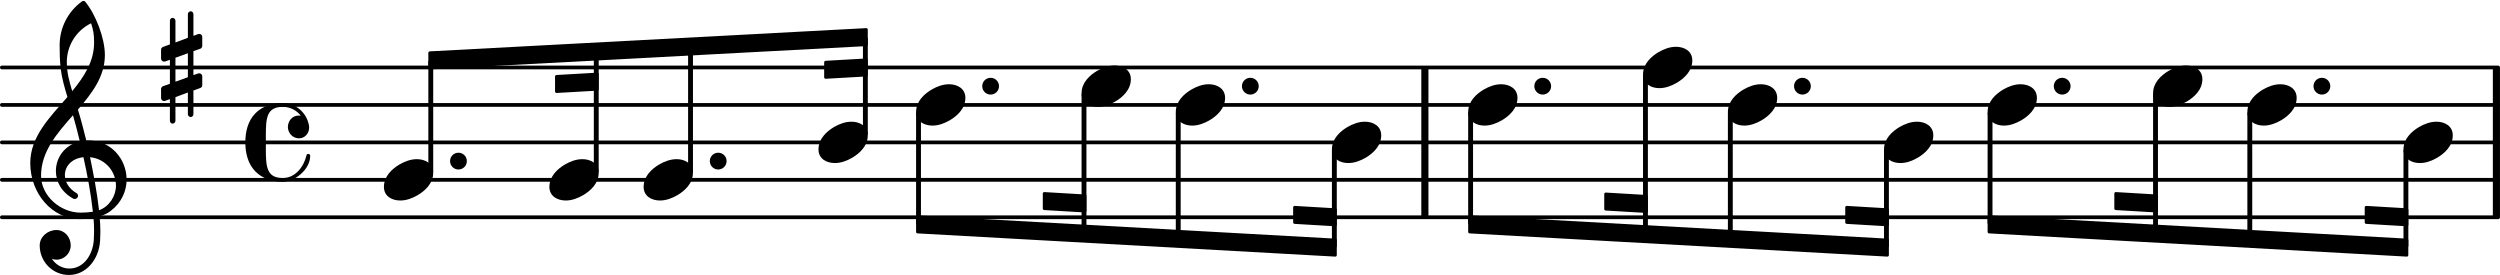 <svg xmlns="http://www.w3.org/2000/svg" xmlns:xlink="http://www.w3.org/1999/xlink" version="1.2" width="117.29mm" height="12.92mm" viewBox="0 -0.024 66.746 7.35">
<rect transform="translate(66.555, 3.776)" x="0" y="-2" width="0.19" height="4" ry="0" fill="currentColor"/>
<rect transform="translate(37.947, 3.776)" x="0" y="-2" width="0.19" height="4" ry="0" fill="currentColor"/>
<line transform="translate(0, 5.776)" stroke-linejoin="round" stroke-linecap="round" stroke-width="0.1" stroke="currentColor" x1="0.05" y1="-0" x2="66.695" y2="-0"/>
<line transform="translate(0, 4.776)" stroke-linejoin="round" stroke-linecap="round" stroke-width="0.1" stroke="currentColor" x1="0.05" y1="-0" x2="66.695" y2="-0"/>
<line transform="translate(0, 3.776)" stroke-linejoin="round" stroke-linecap="round" stroke-width="0.1" stroke="currentColor" x1="0.05" y1="-0" x2="66.695" y2="-0"/>
<line transform="translate(0, 2.776)" stroke-linejoin="round" stroke-linecap="round" stroke-width="0.1" stroke="currentColor" x1="0.05" y1="-0" x2="66.695" y2="-0"/>
<line transform="translate(0, 1.776)" stroke-linejoin="round" stroke-linecap="round" stroke-width="0.1" stroke="currentColor" x1="0.05" y1="-0" x2="66.695" y2="-0"/>
<a style="color:inherit;" xlink:href="textedit:///Users/itma/Documents/port_music_files/port_collection_assets/goodman_vol_2/goodman_vol_2_ly/goodman_vol_2_56.ly:14:19:34">
<path transform="translate(21.852, 3.776) scale(0.004, -0.004)" d="M220 138c56 0 109 -29 109 -91c0 -72 -56 -121 -103 -149c-36 -21 -76 -36 -117 -36c-56 0 -109 29 -109 91c0 72 56 121 103 149c36 21 76 36 117 36z" fill="currentColor"/>
</a>
<rect transform="translate(23.104, 3.776)" x="-0.065" y="-2.807" width="0.13" height="2.619" ry="0.04" fill="currentColor"/>
<a style="color:inherit;" xlink:href="textedit:///Users/itma/Documents/port_music_files/port_collection_assets/goodman_vol_2/goodman_vol_2_ly/goodman_vol_2_56.ly:14:26:41">
<path transform="translate(24.458, 2.776) scale(0.004, -0.004)" d="M220 138c56 0 109 -29 109 -91c0 -72 -56 -121 -103 -149c-36 -21 -76 -36 -117 -36c-56 0 -109 29 -109 91c0 72 56 121 103 149c36 21 76 36 117 36z" fill="currentColor"/>
</a>
<path transform="translate(26.224, 2.276) scale(0.004, -0.004)" d="M0 0c0 31 25 56 56 56s56 -25 56 -56s-25 -56 -56 -56s-56 25 -56 56z" fill="currentColor"/>
<rect transform="translate(24.523, 3.776)" x="-0.065" y="-0.812" width="0.13" height="3.006" ry="0.04" fill="currentColor"/>
<a style="color:inherit;" xlink:href="textedit:///Users/itma/Documents/port_music_files/port_collection_assets/goodman_vol_2/goodman_vol_2_ly/goodman_vol_2_56.ly:14:34:49">
<path transform="translate(28.876, 2.276) scale(0.004, -0.004)" d="M220 138c56 0 109 -29 109 -91c0 -72 -56 -121 -103 -149c-36 -21 -76 -36 -117 -36c-56 0 -109 29 -109 91c0 72 56 121 103 149c36 21 76 36 117 36z" fill="currentColor"/>
</a>
<a style="color:inherit;" xlink:href="textedit:///Users/itma/Documents/port_music_files/port_collection_assets/goodman_vol_2/goodman_vol_2_ly/goodman_vol_2_56.ly:14:9:24">
<path transform="translate(14.668, 4.776) scale(0.004, -0.004)" d="M220 138c56 0 109 -29 109 -91c0 -72 -56 -121 -103 -149c-36 -21 -76 -36 -117 -36c-56 0 -109 29 -109 91c0 72 56 121 103 149c36 21 76 36 117 36z" fill="currentColor"/>
</a>
<rect transform="translate(15.919, 3.776)" x="-0.065" y="-2.427" width="0.13" height="3.239" ry="0.04" fill="currentColor"/>
<a style="color:inherit;" xlink:href="textedit:///Users/itma/Documents/port_music_files/port_collection_assets/goodman_vol_2/goodman_vol_2_ly/goodman_vol_2_56.ly:14:14:29">
<path transform="translate(17.184, 4.776) scale(0.004, -0.004)" d="M220 138c56 0 109 -29 109 -91c0 -72 -56 -121 -103 -149c-36 -21 -76 -36 -117 -36c-56 0 -109 29 -109 91c0 72 56 121 103 149c36 21 76 36 117 36z" fill="currentColor"/>
</a>
<path transform="translate(18.951, 4.276) scale(0.004, -0.004)" d="M0 0c0 31 25 56 56 56s56 -25 56 -56s-25 -56 -56 -56s-56 25 -56 56z" fill="currentColor"/>
<rect transform="translate(18.436, 3.776)" x="-0.065" y="-2.56" width="0.13" height="3.372" ry="0.04" fill="currentColor"/>
<path transform="translate(40.964, 2.276) scale(0.004, -0.004)" d="M0 0c0 31 25 56 56 56s56 -25 56 -56s-25 -56 -56 -56s-56 25 -56 56z" fill="currentColor"/>
<rect transform="translate(39.263, 3.776)" x="-0.065" y="-0.812" width="0.13" height="3.006" ry="0.04" fill="currentColor"/>
<a style="color:inherit;" xlink:href="textedit:///Users/itma/Documents/port_music_files/port_collection_assets/goodman_vol_2/goodman_vol_2_ly/goodman_vol_2_56.ly:15:37:52">
<polygon transform="translate(63.134, 5.712)" stroke-linejoin="round" stroke-linecap="round" stroke-width="0.08" fill="currentColor" stroke="currentColor" points="1.125 -0.136 1.125 0.264 0.04 0.2 0.04 -0.2"/>
<polygon transform="translate(56.449, 5.343)" stroke-linejoin="round" stroke-linecap="round" stroke-width="0.08" fill="currentColor" stroke="currentColor" points="1.125 -0.136 1.125 0.264 0.04 0.2 0.04 -0.2"/>
<polygon transform="translate(53.066, 5.966)" stroke-linejoin="round" stroke-linecap="round" stroke-width="0.08" fill="currentColor" stroke="currentColor" points="11.192 0.42 11.192 0.82 0.04 0.2 0.04 -0.2"/>
</a>
<a style="color:inherit;" xlink:href="textedit:///Users/itma/Documents/port_music_files/port_collection_assets/goodman_vol_2/goodman_vol_2_ly/goodman_vol_2_56.ly:15:8:23">
<polygon transform="translate(49.265, 5.712)" stroke-linejoin="round" stroke-linecap="round" stroke-width="0.08" fill="currentColor" stroke="currentColor" points="1.125 -0.136 1.125 0.264 0.04 0.2 0.04 -0.2"/>
<polygon transform="translate(42.831, 5.356)" stroke-linejoin="round" stroke-linecap="round" stroke-width="0.08" fill="currentColor" stroke="currentColor" points="1.125 -0.136 1.125 0.264 0.04 0.2 0.04 -0.2"/>
<polygon transform="translate(39.198, 5.966)" stroke-linejoin="round" stroke-linecap="round" stroke-width="0.08" fill="currentColor" stroke="currentColor" points="11.192 0.42 11.192 0.82 0.04 0.2 0.04 -0.2"/>
</a>
<a style="color:inherit;" xlink:href="textedit:///Users/itma/Documents/port_music_files/port_collection_assets/goodman_vol_2/goodman_vol_2_ly/goodman_vol_2_56.ly:14:32:47">
<polygon transform="translate(34.525, 5.712)" stroke-linejoin="round" stroke-linecap="round" stroke-width="0.08" fill="currentColor" stroke="currentColor" points="1.125 -0.136 1.125 0.264 0.04 0.2 0.04 -0.2"/>
<polygon transform="translate(27.841, 5.343)" stroke-linejoin="round" stroke-linecap="round" stroke-width="0.08" fill="currentColor" stroke="currentColor" points="1.125 -0.136 1.125 0.264 0.04 0.2 0.04 -0.2"/>
<polygon transform="translate(24.458, 5.966)" stroke-linejoin="round" stroke-linecap="round" stroke-width="0.08" fill="currentColor" stroke="currentColor" points="11.192 0.42 11.192 0.82 0.04 0.2 0.04 -0.2"/>
</a>
<a style="color:inherit;" xlink:href="textedit:///Users/itma/Documents/port_music_files/port_collection_assets/goodman_vol_2/goodman_vol_2_ly/goodman_vol_2_56.ly:14:7:22">
<polygon transform="translate(11.436, 1.586)" stroke-linejoin="round" stroke-linecap="round" stroke-width="0.08" fill="currentColor" stroke="currentColor" points="11.692 -0.82 11.692 -0.42 0.04 0.2 0.04 -0.2"/>
<polygon transform="translate(22.004, 1.838)" stroke-linejoin="round" stroke-linecap="round" stroke-width="0.08" fill="currentColor" stroke="currentColor" points="1.125 -0.262 1.125 0.138 0.04 0.2 0.04 -0.2"/>
<polygon transform="translate(14.819, 2.217)" stroke-linejoin="round" stroke-linecap="round" stroke-width="0.08" fill="currentColor" stroke="currentColor" points="1.125 -0.262 1.125 0.138 0.04 0.2 0.04 -0.2"/>
</a>
<rect transform="translate(28.941, 3.776)" x="-0.065" y="-1.312" width="0.13" height="3.75" ry="0.04" fill="currentColor"/>
<a style="color:inherit;" xlink:href="textedit:///Users/itma/Documents/port_music_files/port_collection_assets/goodman_vol_2/goodman_vol_2_ly/goodman_vol_2_56.ly:14:40:55">
<path transform="translate(31.392, 2.776) scale(0.004, -0.004)" d="M220 138c56 0 109 -29 109 -91c0 -72 -56 -121 -103 -149c-36 -21 -76 -36 -117 -36c-56 0 -109 29 -109 91c0 72 56 121 103 149c36 21 76 36 117 36z" fill="currentColor"/>
</a>
<path transform="translate(33.158, 2.276) scale(0.004, -0.004)" d="M0 0c0 31 25 56 56 56s56 -25 56 -56s-25 -56 -56 -56s-56 25 -56 56z" fill="currentColor"/>
<a style="color:inherit;" xlink:href="textedit:///Users/itma/Documents/port_music_files/port_collection_assets/goodman_vol_2/goodman_vol_2_ly/goodman_vol_2_56.ly:14:46:61">
<path transform="translate(35.56, 3.776) scale(0.004, -0.004)" d="M220 138c56 0 109 -29 109 -91c0 -72 -56 -121 -103 -149c-36 -21 -76 -36 -117 -36c-56 0 -109 29 -109 91c0 72 56 121 103 149c36 21 76 36 117 36z" fill="currentColor"/>
</a>
<rect transform="translate(35.625, 3.776)" x="-0.065" y="0.188" width="0.13" height="2.619" ry="0.04" fill="currentColor"/>
<a style="color:inherit;" xlink:href="textedit:///Users/itma/Documents/port_music_files/port_collection_assets/goodman_vol_2/goodman_vol_2_ly/goodman_vol_2_56.ly:15:2:17">
<path transform="translate(39.198, 2.776) scale(0.004, -0.004)" d="M220 138c56 0 109 -29 109 -91c0 -72 -56 -121 -103 -149c-36 -21 -76 -36 -117 -36c-56 0 -109 29 -109 91c0 72 56 121 103 149c36 21 76 36 117 36z" fill="currentColor"/>
</a>
<a style="color:inherit;" xlink:href="textedit:///Users/itma/Documents/port_music_files/port_collection_assets/goodman_vol_2/goodman_vol_2_ly/goodman_vol_2_56.ly:15:10:25">
<path transform="translate(43.866, 1.776) scale(0.004, -0.004)" d="M220 138c56 0 109 -29 109 -91c0 -72 -56 -121 -103 -149c-36 -21 -76 -36 -117 -36c-56 0 -109 29 -109 91c0 72 56 121 103 149c36 21 76 36 117 36z" fill="currentColor"/>
</a>
<rect transform="translate(43.931, 3.776)" x="-0.065" y="-1.812" width="0.13" height="4.263" ry="0.04" fill="currentColor"/>
<a style="color:inherit;" xlink:href="textedit:///Users/itma/Documents/port_music_files/port_collection_assets/goodman_vol_2/goodman_vol_2_ly/goodman_vol_2_56.ly:15:18:33">
<path transform="translate(46.132, 2.776) scale(0.004, -0.004)" d="M220 138c56 0 109 -29 109 -91c0 -72 -56 -121 -103 -149c-36 -21 -76 -36 -117 -36c-56 0 -109 29 -109 91c0 72 56 121 103 149c36 21 76 36 117 36z" fill="currentColor"/>
</a>
<path transform="translate(47.898, 2.276) scale(0.004, -0.004)" d="M0 0c0 31 25 56 56 56s56 -25 56 -56s-25 -56 -56 -56s-56 25 -56 56z" fill="currentColor"/>
<rect transform="translate(46.197, 3.776)" x="-0.065" y="-0.812" width="0.13" height="3.389" ry="0.04" fill="currentColor"/>
<a style="color:inherit;" xlink:href="textedit:///Users/itma/Documents/port_music_files/port_collection_assets/goodman_vol_2/goodman_vol_2_ly/goodman_vol_2_56.ly:15:24:39">
<path transform="translate(50.3, 3.776) scale(0.004, -0.004)" d="M220 138c56 0 109 -29 109 -91c0 -72 -56 -121 -103 -149c-36 -21 -76 -36 -117 -36c-56 0 -109 29 -109 91c0 72 56 121 103 149c36 21 76 36 117 36z" fill="currentColor"/>
</a>
<rect transform="translate(50.365, 3.776)" x="-0.065" y="0.188" width="0.13" height="2.619" ry="0.04" fill="currentColor"/>
<rect transform="translate(31.457, 3.776)" x="-0.065" y="-0.812" width="0.13" height="3.389" ry="0.04" fill="currentColor"/>
<a style="color:inherit;" xlink:href="textedit:///Users/itma/Documents/port_music_files/port_collection_assets/goodman_vol_2/goodman_vol_2_ly/goodman_vol_2_56.ly:14:2:17">
<path transform="translate(10.25, 4.776) scale(0.004, -0.004)" d="M220 138c56 0 109 -29 109 -91c0 -72 -56 -121 -103 -149c-36 -21 -76 -36 -117 -36c-56 0 -109 29 -109 91c0 72 56 121 103 149c36 21 76 36 117 36z" fill="currentColor"/>
</a>
<path transform="translate(0.8, 4.776) scale(0.004, -0.004)" d="M376 262c4 0 9 1 13 1c155 0 256 -128 256 -261c0 -76 -33 -154 -107 -210c-22 -17 -47 -28 -73 -36c3 -35 5 -70 5 -105c0 -19 -1 -39 -2 -58c-7 -120 -90 -228 -208 -228c-108 0 -195 88 -195 197c0 58 53 103 112 103c54 0 95 -47 95 -103c0 -52 -43 -95 -95 -95
c-11 0 -21 2 -31 6c26 -39 68 -65 117 -65c96 0 157 92 163 191c1 18 2 37 2 55c0 31 -1 61 -4 92c-29 -5 -58 -8 -89 -8c-188 0 -333 172 -333 374c0 177 131 306 248 441c-19 62 -37 125 -45 190c-6 52 -7 104 -7 156c0 115 55 224 149 292c3 2 7 3 10 3c4 0 7 0 10 -3
c71 -84 133 -245 133 -358c0 -143 -86 -255 -180 -364c21 -68 39 -138 56 -207zM461 -203c68 24 113 95 113 164c0 90 -66 179 -173 190c24 -116 46 -231 60 -354zM74 28c0 -135 129 -247 264 -247c28 0 55 2 82 6c-14 127 -37 245 -63 364c-79 -8 -124 -61 -124 -119
c0 -44 25 -91 81 -123c5 -5 7 -10 7 -15c0 -11 -10 -22 -22 -22c-3 0 -6 1 -9 2c-80 43 -117 115 -117 185c0 88 58 174 160 197c-14 58 -29 117 -46 175c-107 -121 -213 -243 -213 -403zM408 1045c-99 -48 -162 -149 -162 -259c0 -74 18 -133 36 -194
c80 97 146 198 146 324c0 55 -4 79 -20 129z" fill="currentColor"/>
<a style="color:inherit;" xlink:href="textedit:///Users/itma/Documents/port_music_files/port_collection_assets/goodman_vol_2/goodman_vol_2_ly/goodman_vol_2_56.ly:11:2:17">
<path transform="translate(4.3, 1.776) scale(0.004, -0.004)" d="M216 -312c0 -10 -8 -19 -18 -19s-19 9 -19 19v145l-83 -31v-158c0 -10 -9 -19 -19 -19s-18 9 -18 19v145l-32 -12c-2 -1 -5 -1 -7 -1c-11 0 -20 9 -20 20v60c0 8 5 16 13 19l46 16v160l-32 -11c-2 -1 -5 -1 -7 -1c-11 0 -20 9 -20 20v60c0 8 5 15 13 18l46 17v158
c0 10 8 19 18 19s19 -9 19 -19v-145l83 31v158c0 10 9 19 19 19s18 -9 18 -19v-145l32 12c2 1 5 1 7 1c11 0 20 -9 20 -20v-60c0 -8 -5 -16 -13 -19l-46 -16v-160l32 11c2 1 5 1 7 1c11 0 20 -9 20 -20v-60c0 -8 -5 -15 -13 -18l-46 -17v-158zM96 65v-160l83 30v160z" fill="currentColor"/>
</a>
<path transform="translate(6.55, 3.776) scale(0.004, -0.004)" d="M359 27c-49 0 -75 42 -75 75c0 38 27 77 72 77c4 0 9 0 14 -1c-28 37 -72 59 -120 59c-106 0 -113 -73 -113 -186v-51v-51c0 -113 7 -187 113 -187c80 0 139 70 158 151c2 7 7 10 12 10c6 0 13 -4 13 -12c0 -94 -105 -174 -183 -174c-68 0 -137 21 -184 70
c-49 51 -66 122 -66 193s17 142 66 193c47 49 116 69 184 69c87 0 160 -64 175 -150c1 -5 1 -9 1 -13c0 -40 -30 -72 -67 -72z" fill="currentColor"/>
<path transform="translate(12.016, 4.276) scale(0.004, -0.004)" d="M0 0c0 31 25 56 56 56s56 -25 56 -56s-25 -56 -56 -56s-56 25 -56 56z" fill="currentColor"/>
<rect transform="translate(11.501, 3.776)" x="-0.065" y="-2.193" width="0.13" height="3.006" ry="0.04" fill="currentColor"/>
<rect transform="translate(57.549, 3.776)" x="-0.065" y="-1.312" width="0.13" height="3.75" ry="0.04" fill="currentColor"/>
<a style="color:inherit;" xlink:href="textedit:///Users/itma/Documents/port_music_files/port_collection_assets/goodman_vol_2/goodman_vol_2_ly/goodman_vol_2_56.ly:15:45:60">
<path transform="translate(60.001, 2.776) scale(0.004, -0.004)" d="M220 138c56 0 109 -29 109 -91c0 -72 -56 -121 -103 -149c-36 -21 -76 -36 -117 -36c-56 0 -109 29 -109 91c0 72 56 121 103 149c36 21 76 36 117 36z" fill="currentColor"/>
</a>
<path transform="translate(61.767, 2.276) scale(0.004, -0.004)" d="M0 0c0 31 25 56 56 56s56 -25 56 -56s-25 -56 -56 -56s-56 25 -56 56z" fill="currentColor"/>
<rect transform="translate(60.066, 3.776)" x="-0.065" y="-0.812" width="0.13" height="3.389" ry="0.04" fill="currentColor"/>
<a style="color:inherit;" xlink:href="textedit:///Users/itma/Documents/port_music_files/port_collection_assets/goodman_vol_2/goodman_vol_2_ly/goodman_vol_2_56.ly:15:51:66">
<path transform="translate(64.169, 3.776) scale(0.004, -0.004)" d="M220 138c56 0 109 -29 109 -91c0 -72 -56 -121 -103 -149c-36 -21 -76 -36 -117 -36c-56 0 -109 29 -109 91c0 72 56 121 103 149c36 21 76 36 117 36z" fill="currentColor"/>
</a>
<rect transform="translate(64.234, 3.776)" x="-0.065" y="0.188" width="0.13" height="2.619" ry="0.04" fill="currentColor"/>
<a style="color:inherit;" xlink:href="textedit:///Users/itma/Documents/port_music_files/port_collection_assets/goodman_vol_2/goodman_vol_2_ly/goodman_vol_2_56.ly:15:31:46">
<path transform="translate(53.066, 2.776) scale(0.004, -0.004)" d="M220 138c56 0 109 -29 109 -91c0 -72 -56 -121 -103 -149c-36 -21 -76 -36 -117 -36c-56 0 -109 29 -109 91c0 72 56 121 103 149c36 21 76 36 117 36z" fill="currentColor"/>
</a>
<path transform="translate(54.833, 2.276) scale(0.004, -0.004)" d="M0 0c0 31 25 56 56 56s56 -25 56 -56s-25 -56 -56 -56s-56 25 -56 56z" fill="currentColor"/>
<rect transform="translate(53.131, 3.776)" x="-0.065" y="-0.812" width="0.13" height="3.006" ry="0.04" fill="currentColor"/>
<a style="color:inherit;" xlink:href="textedit:///Users/itma/Documents/port_music_files/port_collection_assets/goodman_vol_2/goodman_vol_2_ly/goodman_vol_2_56.ly:15:39:54">
<path transform="translate(57.484, 2.276) scale(0.004, -0.004)" d="M220 138c56 0 109 -29 109 -91c0 -72 -56 -121 -103 -149c-36 -21 -76 -36 -117 -36c-56 0 -109 29 -109 91c0 72 56 121 103 149c36 21 76 36 117 36z" fill="currentColor"/>
</a>
</svg>
